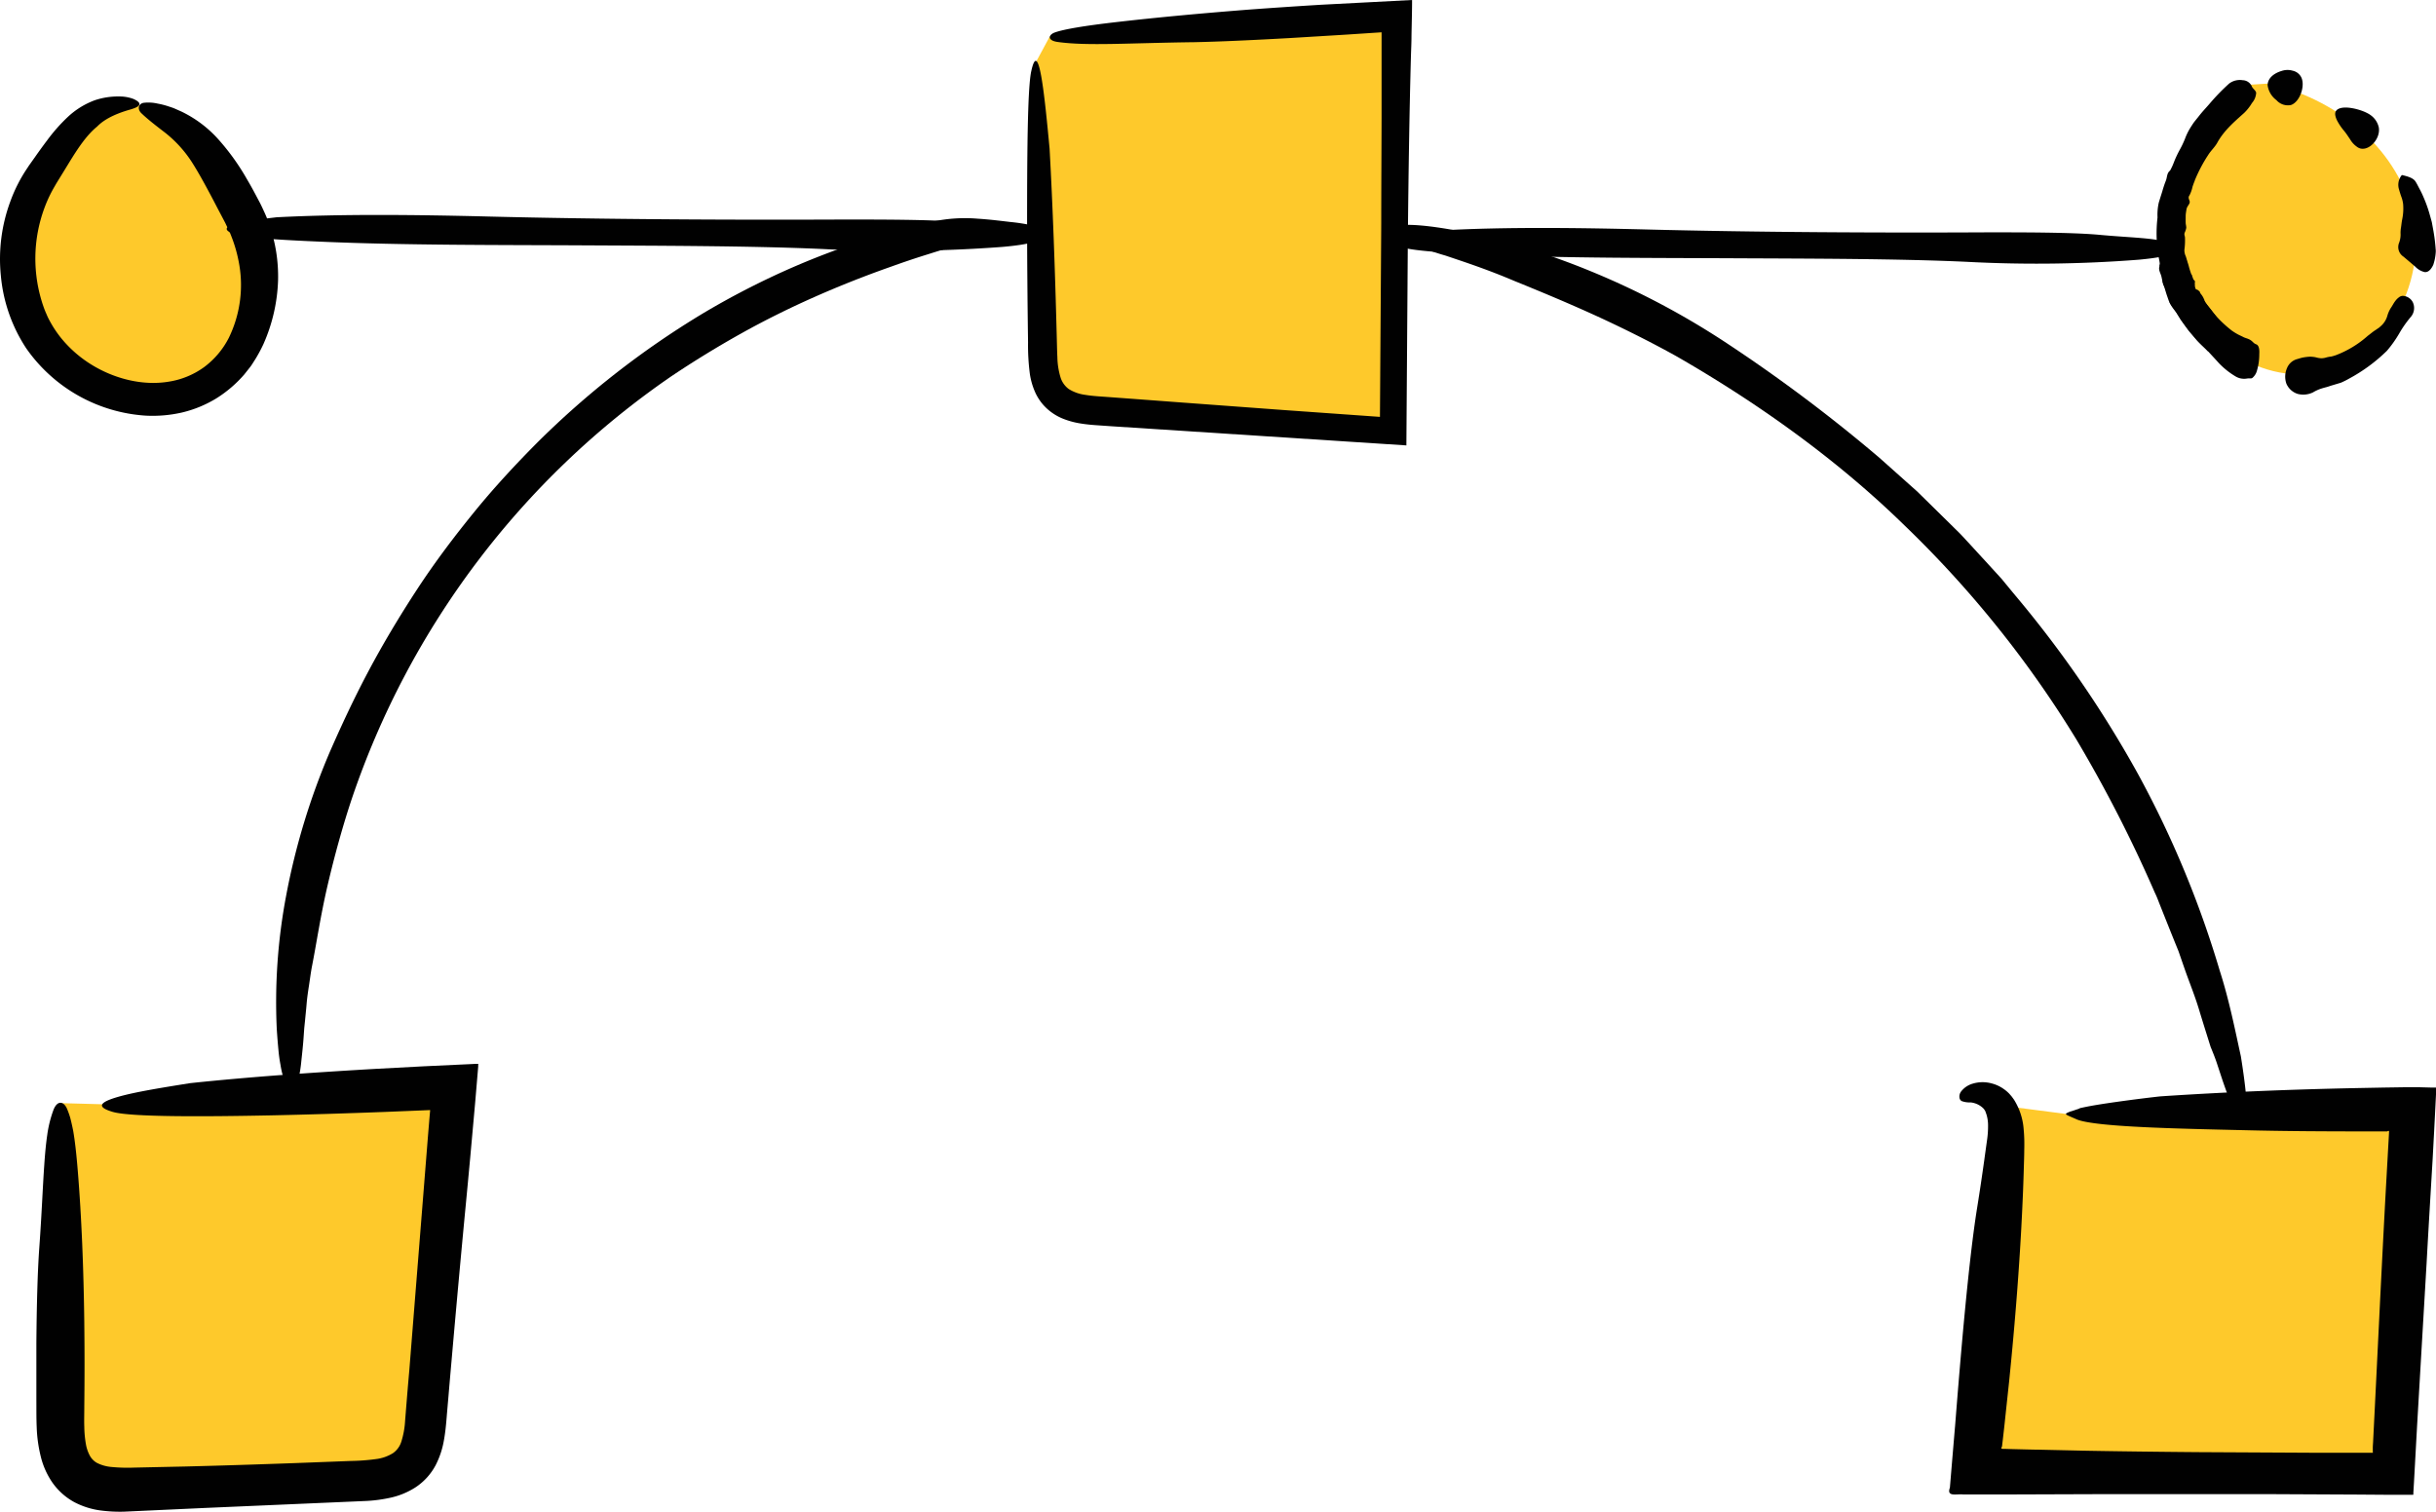<svg id="Layer_1" data-name="Layer 1" xmlns="http://www.w3.org/2000/svg" viewBox="0 0 585.47 363.41"><defs><style>.cls-1{fill:#fec92b;}.cls-2{fill:#010101;}</style></defs><title>grafik</title><path class="cls-1" d="M541,20.35c-13.32,9.88-22,26.93-18.9,43.22s20.17,29.57,36.31,25.78c15.88-3.72,25.27-22.61,21.3-38.43S561,23.48,545.07,20.09"/><path class="cls-2" d="M542.27,82.77c-.63-.22-.77-.61-1.35-1s-1.28-.49-1.76-.75-.95-.44-1.41-.7a14.31,14.31,0,0,1-1.34-.84A28.7,28.7,0,0,1,530.28,73a6.65,6.65,0,0,1-.39-.63l-.08-.16,0-.09-.16-.35s0,0,0,0l0,0a4.6,4.6,0,0,0-.53-.91c-.14-.15-.42-.56-.38-.63s-.37-.38-.41-.45-.31-.11-.44-.23l-6.46,3.11c.33.58.77,1.09,1.12,1.62l.65,1,.8,1.28a37.71,37.71,0,0,0,5.84,6.94c1.11,1.27,2.29,2.49,3.45,3.79a18.83,18.83,0,0,0,4,3.19,4,4,0,0,0,2.58.54c.91-.16,1.07.06,1.46-.17a3.4,3.4,0,0,0,1.12-1.8A13.78,13.78,0,0,0,543,85.1C543.08,83.87,542.87,83,542.27,82.77Z"/><path class="cls-2" d="M527.06,66.86l-.2-.51v-.08a.52.52,0,0,0-.19-.33,20.15,20.15,0,0,1-.66-2.13c-.1-.36-.23-.71-.34-1.07s-.2-.74-.33-1.11a3.46,3.46,0,0,1-.34-1.58,16.79,16.79,0,0,0,.14-2.91c0-.45-.31-.76,0-1.36a5.07,5.07,0,0,0,.31-1c0-.48-.12-.73-.14-1.22s0-1.09,0-1.64.12-1.08.19-1.62a2.17,2.17,0,0,1,.36-.81c.25-.42.56-.75.36-1.26s-.31-.87,0-1.27a8.2,8.2,0,0,0,.74-2.1c.1-.28.19-.55.29-.82l.15-.39.09-.19,0-.1.12-.26a35.11,35.11,0,0,1,3.07-5.79c.69-1.13,1.72-2,2.32-3.18,1.61-2.81,3.86-4.74,6.38-7a11.65,11.65,0,0,0,1.87-2.38,4.08,4.08,0,0,0,1-2.47c-.16-.63-.9-1-1.09-1.62A2.48,2.48,0,0,0,539,19.28a4.27,4.27,0,0,0-3.25.81,50.43,50.43,0,0,0-4.83,5c-.79.91-1.63,1.78-2.37,2.74l-1.14,1.42c-.36.48-.68,1-1,1.5a14.42,14.42,0,0,0-1.26,2.59,23.15,23.15,0,0,1-1.21,2.56,27.3,27.3,0,0,0-1.29,2.67c-.18.47-.36.93-.57,1.4l-.34.7c-.06.1-.13.25-.18.32l-.08.08c-.71.59-.61,1.55-.92,2.32a26.35,26.35,0,0,0-.88,2.64c-.28.89-.57,1.78-.84,2.69a13.26,13.26,0,0,0-.3,3.55,32.94,32.94,0,0,0,.29,9.66c.19.79.27,1.59.41,2.39.26,1.08.72,1.81.51,3a1.09,1.09,0,0,0,0,.18h0v0a2.47,2.47,0,0,0,.23,1,4.69,4.69,0,0,1,.71,1.87c2.14-.74,4.74-1.67,6.87-2.56a.59.59,0,0,0-.16-.39A1,1,0,0,1,527.06,66.86Z"/><path class="cls-2" d="M535.58,79.49A10,10,0,0,1,534,77.85c-.17-.19-.38-.41-.59-.68l-.61-.87c-.41-.6-.87-1.15-1.15-1.55-.55-.72-1-1.24-1.44-1.77a3.15,3.15,0,0,1-.31-.41l-.15-.22c0-.07,0,0-.07-.08l-.22-.24c-.34-.41-.66-.84-1-1.28s-.52-.93-.78-1.39a2.18,2.18,0,0,1-.16-.85c0-.48,0-.91-.42-1.2s-.74-.52-.72-1a8.49,8.49,0,0,0-.52-2.07,9.69,9.69,0,0,1-.33-1.74A4.12,4.12,0,0,1,525,61.1c-1.79.38-3.73.73-5.58,1.07a3.57,3.57,0,0,1-.38,1.49s0,0-.05.05a1,1,0,0,1,0,.34c-.27.9.34,1.69.51,2.53a19.35,19.35,0,0,0,.78,2.77l.42,1.38.47,1.36a7,7,0,0,0,.83,1.63c.33.52.76,1,1.07,1.46l.53.85.33.53a6.9,6.9,0,0,0,.54.79l1.12,1.55a16,16,0,0,0,1.2,1.49L528,81.83c.86.94,1.82,1.79,2.73,2.68A13.29,13.29,0,0,1,535.58,79.49Z"/><path class="cls-2" d="M577.5,71.12a2.85,2.85,0,0,1,2.38,1.5,3.27,3.27,0,0,1-.44,3.53,27,27,0,0,0-2.84,4.06,28,28,0,0,1-2.93,4.12A40.32,40.32,0,0,1,564.61,91a21,21,0,0,1-2,1l-2.31.69c-.39.12-.77.27-1.16.37s-.77.2-1.14.32a9.47,9.47,0,0,0-2.07.93,5.33,5.33,0,0,1-3.73.37,4.4,4.4,0,0,1-2.7-2.48,5.15,5.15,0,0,1,.17-3.74,3.67,3.67,0,0,1,2.29-2.1c.46-.12.93-.29,1.39-.39a11.55,11.55,0,0,1,1.27-.19,6.11,6.11,0,0,1,2.18.17,5.14,5.14,0,0,0,1.1.17,4,4,0,0,0,1.16-.18,6.65,6.65,0,0,1,1.21-.23,10.11,10.11,0,0,0,1.19-.35,24.62,24.62,0,0,0,7.64-4.66c.59-.42,1.12-.9,1.74-1.3l.93-.63a9.72,9.72,0,0,0,.82-.75A5.13,5.13,0,0,0,573.75,76a7.4,7.4,0,0,1,.88-2c.3-.39.64-1.14,1.13-1.74a3.77,3.77,0,0,1,.81-.79A1.5,1.5,0,0,1,577.5,71.12Z"/><path class="cls-2" d="M585.4,60.75a11.79,11.79,0,0,1-.59,2.92c-.47,1-1.16,1.86-2.09,1.73a4.54,4.54,0,0,1-2.21-1.28c-.93-.8-1.87-1.59-2.85-2.42a2.74,2.74,0,0,1-1.06-3.34,5.68,5.68,0,0,0,.36-2,7.23,7.23,0,0,1,.11-1.73c.08-.58.14-1.16.25-1.77a12.89,12.89,0,0,0,.25-3.79,7.43,7.43,0,0,0-.47-1.87c-.2-.58-.37-1.13-.52-1.67a3.66,3.66,0,0,1,.69-3.46c1,.25,2.65.59,3.26,1.55.38.58.67,1.21,1,1.82a20.55,20.55,0,0,1,.91,1.89,31.57,31.57,0,0,1,1.45,4c.19.69.4,1.39.58,2.09l.39,2.14a41.8,41.8,0,0,1,.53,4.34A3.63,3.63,0,0,1,585.4,60.75Z"/><path class="cls-2" d="M570,27.86a4.93,4.93,0,0,1,1.73,2.81c.47,3-3,6.38-5.28,4.6a5.61,5.61,0,0,1-1.63-1.79c-.45-.64-.87-1.34-1.48-2.07a13.55,13.55,0,0,1-1.7-2.55c-.48-1.08-.71-2.12.36-2.67,1.71-.88,5.32.15,6.83.94A5.88,5.88,0,0,1,570,27.86Z"/><path class="cls-2" d="M545,20.51v-.18c.13-1.63,1.57-2.74,3.38-3.28a4.4,4.4,0,0,1,2.66-.05A3,3,0,0,1,553,18.42c1.17,2-.2,6.08-2.38,6.82a3.66,3.66,0,0,1-3.5-1.17A5.37,5.37,0,0,1,545,20.51Z"/><path class="cls-1" d="M33.48,25.35c-12.65-.8-16.25,6-23.29,16.58A37.12,37.12,0,0,0,7.84,78.19c7.66,15.53,29.63,23.52,43.61,13.3,11.93-8.71,13.77-27,6.95-40.07s-11-21.1-24.92-26.07"/><path class="cls-2" d="M33.9,27.14c-1-1.07-.5-2.26.65-2.43a9.92,9.92,0,0,1,3.37.2,18.07,18.07,0,0,1,2.57.66c.47.16,1,.31,1.5.53l1.62.72a28.45,28.45,0,0,1,9,6.82,55.54,55.54,0,0,1,6.82,9.57c1,1.67,1.9,3.39,2.8,5.1.44.79.93,1.87,1.39,2.87a30.79,30.79,0,0,1,1.21,3.11,37.79,37.79,0,0,1,2,13.18A41,41,0,0,1,63.32,82.7a35.6,35.6,0,0,1-2,3.72c-.4.6-.75,1.23-1.2,1.81L58.72,90A29.66,29.66,0,0,1,52,95.76a28.33,28.33,0,0,1-8.26,3.4,31.71,31.71,0,0,1-8.63.76A38,38,0,0,1,6.29,83.71,37.93,37.93,0,0,1,.21,66.32a39.85,39.85,0,0,1,2.31-18,36.55,36.55,0,0,1,4.1-8c.42-.66.78-1.13,1.17-1.69L8.94,37c.77-1.08,1.56-2.17,2.38-3.25a41.3,41.3,0,0,1,5-5.66,19.25,19.25,0,0,1,6.48-4,17.64,17.64,0,0,1,5.9-.9,9.49,9.49,0,0,1,3.39.6c2.48,1.14,1.43,1.91-.85,2.56s-5.76,1.86-7.89,4.07c-2.54,2.06-4.65,5.25-6.85,8.85l-1.67,2.73-.87,1.41-.43.7-.36.63a32.16,32.16,0,0,0-2.51,5.3,35.08,35.08,0,0,0-.27,23.49,21.05,21.05,0,0,0,.84,2.11c.28.71.64,1.35,1,2a26.62,26.62,0,0,0,2.57,3.76,29.11,29.11,0,0,0,7.13,6.22c5.46,3.39,12.26,5.16,18.54,4.14A19.61,19.61,0,0,0,49,88.29a20.17,20.17,0,0,0,6-7.09,29,29,0,0,0,2.32-18.56,33.53,33.53,0,0,0-1.78-6c-.36-1-.92-2-1.37-3l-1.77-3.36c-2.31-4.46-4.44-8.4-6.09-11a29,29,0,0,0-6.75-7.48C37.32,30.08,35.45,28.64,33.9,27.14Z"/><path class="cls-1" d="M496.5,267.77l83.32-.87-4.66,87.61-100.39-.73L482,276.41c.34-3.73.62-7.79-1.43-10.93s-7.41-4.19-9.37-1"/><path class="cls-2" d="M473.61,265a5.38,5.38,0,0,1-2.11-.31,1.09,1.09,0,0,1-.56-.83,2,2,0,0,1,.39-1.48,5.37,5.37,0,0,1,2.7-1.86,8.27,8.27,0,0,1,4.71-.07,8.68,8.68,0,0,1,2.77,1.28,9,9,0,0,1,1.38,1.16c.21.24.44.49.64.74l.52.72a15.5,15.5,0,0,1,2.31,7,39.56,39.56,0,0,1,.15,5c0,1.53-.07,3.08-.11,4.65q-.13,4.68-.37,9.59c-.3,6.52-.73,13.3-1.26,20.25s-1.17,14.07-1.9,21.27q-.58,5.4-1.16,10.86l-.31,2.73-.16,1.36-.08.67,0,0a2.57,2.57,0,0,0-.18.37c0,.11.19.13.36.19l.08,0,.71,0,1.58.05,3.2.08,13.29.29c9.07.17,18.52.28,28,.36l28.24.15,13.18,0,.45,0h.21c.07,0,0-.13,0-.19v-.53l0-.5c0-.52.06-1,.08-1.56,1-19.56,1.94-40.06,3.05-60.46q.39-6.89.77-13.76c0-.09,0-.2,0-.31s-.08,0-.11-.05-.1,0-.15,0l-.16.11,0,0H569c-10.05,0-20-.05-29.57-.29-17-.39-35.71-.8-40.22-2.56-2.23-1-3-1.19-2.56-1.51a5.88,5.88,0,0,1,1.36-.54l1.21-.41a2.73,2.73,0,0,0,.71-.29l.79-.17c2.2-.47,5.11-.92,8.32-1.37s6.73-.9,10.16-1.28c15-1,31-1.67,47.52-2l6.2-.12,5.35-.08c1,0,2,0,3,0l3,.08.74,0h.37c.05,0,.16,0,.16,0v.19l-.07,1.51-.15,3-.31,6.06c-.12,2.17-.23,4.35-.35,6.52-.49,8.34-1,16.7-1.45,25-.74,12.62-1.51,25.74-2.29,39.16q-.37,6.78-.75,13.63l-.14,2.34v.3c0,.09,0,.22-.12.18h-1.77l-4.73,0-6.88-.05-20.61-.1-41.39,0-20.46.07H471.77c-1.45-.18-4,.69-3.13-1.63q.64-7.72,1.29-15.36c1.29-16.39,3.2-39.15,5.25-51.88.68-4.2,1.23-8,1.72-11.48.23-1.7.46-3.31.67-4.84a23.16,23.16,0,0,0,.24-3.68,8.8,8.8,0,0,0-.39-2.5l-.17-.47a1.06,1.06,0,0,0-.11-.29,2.87,2.87,0,0,0-.46-.67A5.07,5.07,0,0,0,473.61,265Z"/><path class="cls-1" d="M24.4,265.44l84.63-4-6.7,79.36c-.33,4-.81,8.3-3.54,11.22-3.2,3.44-8.42,3.83-13.12,4L31.92,358c-4.57.17-9.61.18-13.1-2.77-4.13-3.5-4.43-9.64-4.4-15.05l.39-75"/><path class="cls-2" d="M12.83,266.86c.93-2.44,2.44-2.14,3.24-.42a21.07,21.07,0,0,1,.79,2.18c.24.9.49,2,.73,3.2.43,2.48.78,5.65,1.1,9.57.91,11.12,1.41,23.56,1.57,36.66.08,6.56.08,13.28,0,20.08,0,1.73-.06,3.37,0,4.87a26.28,26.28,0,0,0,.38,4.11,9.13,9.13,0,0,0,1,2.9,4.55,4.55,0,0,0,1.63,1.63,9.53,9.53,0,0,0,3.57,1,40.21,40.21,0,0,0,5.31.15l12.49-.27c8.53-.21,17.42-.5,26.34-.82l13.36-.51a49.76,49.76,0,0,0,6-.45,10,10,0,0,0,4.11-1.43,5.3,5.3,0,0,0,2-2.74,20.55,20.55,0,0,0,.91-5c.33-4.12.65-8.13,1-12,1.46-18.36,3-37.59,4.52-56.74.16-1.87.31-3.74.47-5.6,0-.16.13-.46-.14-.38l-10.47.43c-9.44.36-18.74.65-27.79.84-16,.32-33.58.42-37.86-.84s-2.82-2.42,1.28-3.61,10.85-2.26,17.26-3.29c14-1.49,29.1-2.54,44.57-3.44l11.67-.62,10.93-.51,1.42-.07.71,0c.09,0,0,.07,0,.12l0,.18,0,.36-.24,2.84-.48,5.7-1.2,13.35q-.54,5.87-1.1,11.69c-1.13,11.83-2.25,24.14-3.35,36.72q-.42,4.72-.82,9.48c-.14,1.59-.28,3.19-.41,4.78s-.3,3.38-.64,5.27a20.61,20.61,0,0,1-2,6,14.49,14.49,0,0,1-4.84,5.31,18.36,18.36,0,0,1-6.08,2.5,35.65,35.65,0,0,1-5.6.76l-39,1.69-19.37.89a35.65,35.65,0,0,1-5.62-.29,18.86,18.86,0,0,1-6.32-2,15.44,15.44,0,0,1-5.38-4.87,18.93,18.93,0,0,1-2.66-6,33.79,33.79,0,0,1-1-7.17c-.1-2.36-.06-4.45-.08-6.64,0-4.38,0-8.89,0-13.29.07-8.82.27-17.21.71-23.26.58-8,.81-14.45,1.19-19.82.18-2.68.4-5.08.72-7.26A28.59,28.59,0,0,1,12.83,266.86Z"/><path class="cls-2" d="M336.41,57.08c-2-1.12-1.39-2.7.25-2.93,2.12-.27,6.57,0,13.6,1.31a174,174,0,0,1,31.94,9.69A189.92,189.92,0,0,1,415,82.49a378.07,378.07,0,0,1,36.73,27.58l9.07,8.09,8.55,8.41c.69.7,1.42,1.37,2.08,2.08l2,2.15c1.3,1.43,2.6,2.84,3.88,4.23l3.77,4.13q1.74,2.13,3.44,4.17A268.88,268.88,0,0,1,513.82,186a242.19,242.19,0,0,1,19.68,47.36c2.24,6.94,3.73,14.44,5.07,20.56,1,6.21,1.54,11.13,1.33,13.1-.45,3.92-1.68,2.76-3.22-.7-.78-1.74-1.63-4.05-2.51-6.61-.42-1.28-.87-2.62-1.32-4s-1-2.71-1.55-4.06c-.94-3-1.89-6-2.82-9.08s-2.16-6.11-3.27-9.23l-1.63-4.7c-.63-1.55-1.26-3.1-1.89-4.67l-1.88-4.71-.94-2.37c-.3-.8-.62-1.59-1-2.36A327.81,327.81,0,0,0,499,177.69,258.17,258.17,0,0,0,457.42,126C441,110,421.86,96.52,402.9,85.63c-5.93-3.31-13.19-6.95-20.25-10.15s-13.9-6-18.82-8c-6.5-2.76-11.94-4.53-16.45-6.05A58.07,58.07,0,0,1,336.41,57.08Z"/><path class="cls-2" d="M71.56,260.15c-.55,2.12-2.23,2-2.89.52A22.75,22.75,0,0,1,67.42,256a35,35,0,0,1-.51-3.72c-.14-1.4-.26-3-.38-4.69a137.39,137.39,0,0,1,2.25-32.32,165.62,165.62,0,0,1,10.45-34.43c2.66-6.08,5.69-12.64,9.22-19.3s7.55-13.39,11.88-20,9.1-12.89,13.94-18.82,9.91-11.33,14.74-16.21a210.17,210.17,0,0,1,39.51-30.92A191.53,191.53,0,0,1,191,64.05a189.56,189.56,0,0,1,23.1-8.23c3.4-1,6.89-1.85,10.31-2.61A37,37,0,0,1,235,52.57c3.11.2,5.73.55,7.82.79a44.38,44.38,0,0,1,4.54.67c1.77.46,2.43.9,2.19,1.44s-1.42,1.15-3.24,1.65a42.75,42.75,0,0,1-6.93,1.08c-2.65.24-5.45.44-8,.89a31,31,0,0,0-4.06.73c-1.22.32-2.82.84-4.26,1.29-3,.93-5.94,1.92-8.93,3-6,2.11-12.05,4.49-18.06,7.14s-12,5.6-17.79,8.83-11.49,6.72-17,10.42a201.42,201.42,0,0,0-76.7,101.43c-2.08,6.2-4.18,13.72-5.87,21S76,227.15,75,232.19c-.32,1.66-.51,3.26-.75,4.79s-.45,3-.56,4.36-.26,2.71-.38,4l-.19,1.84L73,248.9c-.15,2.28-.38,4.32-.58,6.18A33.87,33.87,0,0,1,71.56,260.15Z"/><path class="cls-2" d="M249,55.53a1.21,1.21,0,0,1,.22,2.32c-1.26.62-4,1.13-8.38,1.51a344.24,344.24,0,0,1-43.31.49c-16.78-.76-39.65-.77-57.08-.87-20.62-.11-43.2,0-63.45-.89-9-.38-18.78-.92-21.13-1.94-4.66-2,3.36-3.07,10.6-3.92,15.76-.82,33.87-.61,51.32-.17,26.61.66,57.48.84,85.32.71,8.65,0,20.67,0,27.44.59C239.49,54.17,245.05,54.05,249,55.53Z"/><path class="cls-2" d="M521.91,58.58a1.23,1.23,0,0,1,.21,2.32c-1.21.63-3.83,1.13-8,1.52a316.75,316.75,0,0,1-41.56.51c-16.11-.75-38.06-.76-54.78-.84-19.8-.11-41.47,0-60.9-.87-8.6-.38-18-.91-20.29-1.93-4.46-2,3.23-3.07,10.18-3.93,15.13-.82,32.51-.62,49.26-.19,25.54.65,55.16.82,81.88.68,8.31,0,19.85,0,26.35.57C512.78,57.22,518.12,57.1,521.91,58.58Z"/><path class="cls-1" d="M249.15,14.61q.38,18.56.73,37.12c0,1.74.07,3.47.1,5.21q.28,13.59.54,27.18c.08,4,.33,8.45,3.16,11.3s6.84,3.12,10.63,3.38l70.5,4.81q.21-22.86.41-45.72c0-1,0-1.93,0-2.9q.24-25.56.46-51.12L252.3,8.78"/><path class="cls-2" d="M254.15,10.08c-2.45-.35-2.25-1.71-.57-2.3,2.19-.76,7-1.58,14.72-2.47,9.72-1.12,20.47-2.11,31.81-3,5.68-.42,11.5-.81,17.41-1.17L339.38,0c0,2.85-.09,5.73-.14,8.62,0,1.57-.08,3.16-.13,4.74-.37,13.24-.6,28.57-.75,44.26-.12,16.82-.24,34-.35,49.45l-14.41-.94-56.42-3.66-3.59-.25c-1.22-.08-2.52-.2-3.86-.42a19.63,19.63,0,0,1-4.17-1.12,12.69,12.69,0,0,1-4.09-2.6,12,12,0,0,1-2.77-4,16.94,16.94,0,0,1-1.19-4.24,53.39,53.39,0,0,1-.43-7.53c-.13-9.38-.21-18.63-.23-27.61,0-15.9.06-33.36,1-37.57,1.81-8.34,3.21,5.85,4.41,18.64.77,14,1.3,29,1.7,44.38.06,1.9.08,3.92.17,5.69a17.92,17.92,0,0,0,.73,4.78,5.47,5.47,0,0,0,2,2.89,9.76,9.76,0,0,0,4,1.41c1.64.28,3.52.38,5.49.52l5.84.43,11.63.87,24.9,1.84,22.94,1.63c.1-15.24.21-30.94.31-46.59,0-8.4.06-16.8.08-25.11q0-6.24,0-12.41V7.86h0v0a.46.46,0,0,0,0-.09h0l-.1,0h0l-.74.05-1.54.1-6.38.42-13.18.8c-8.74.49-17.07.88-23.09,1C271.1,10.34,261.26,11.09,254.15,10.08Z"/></svg>